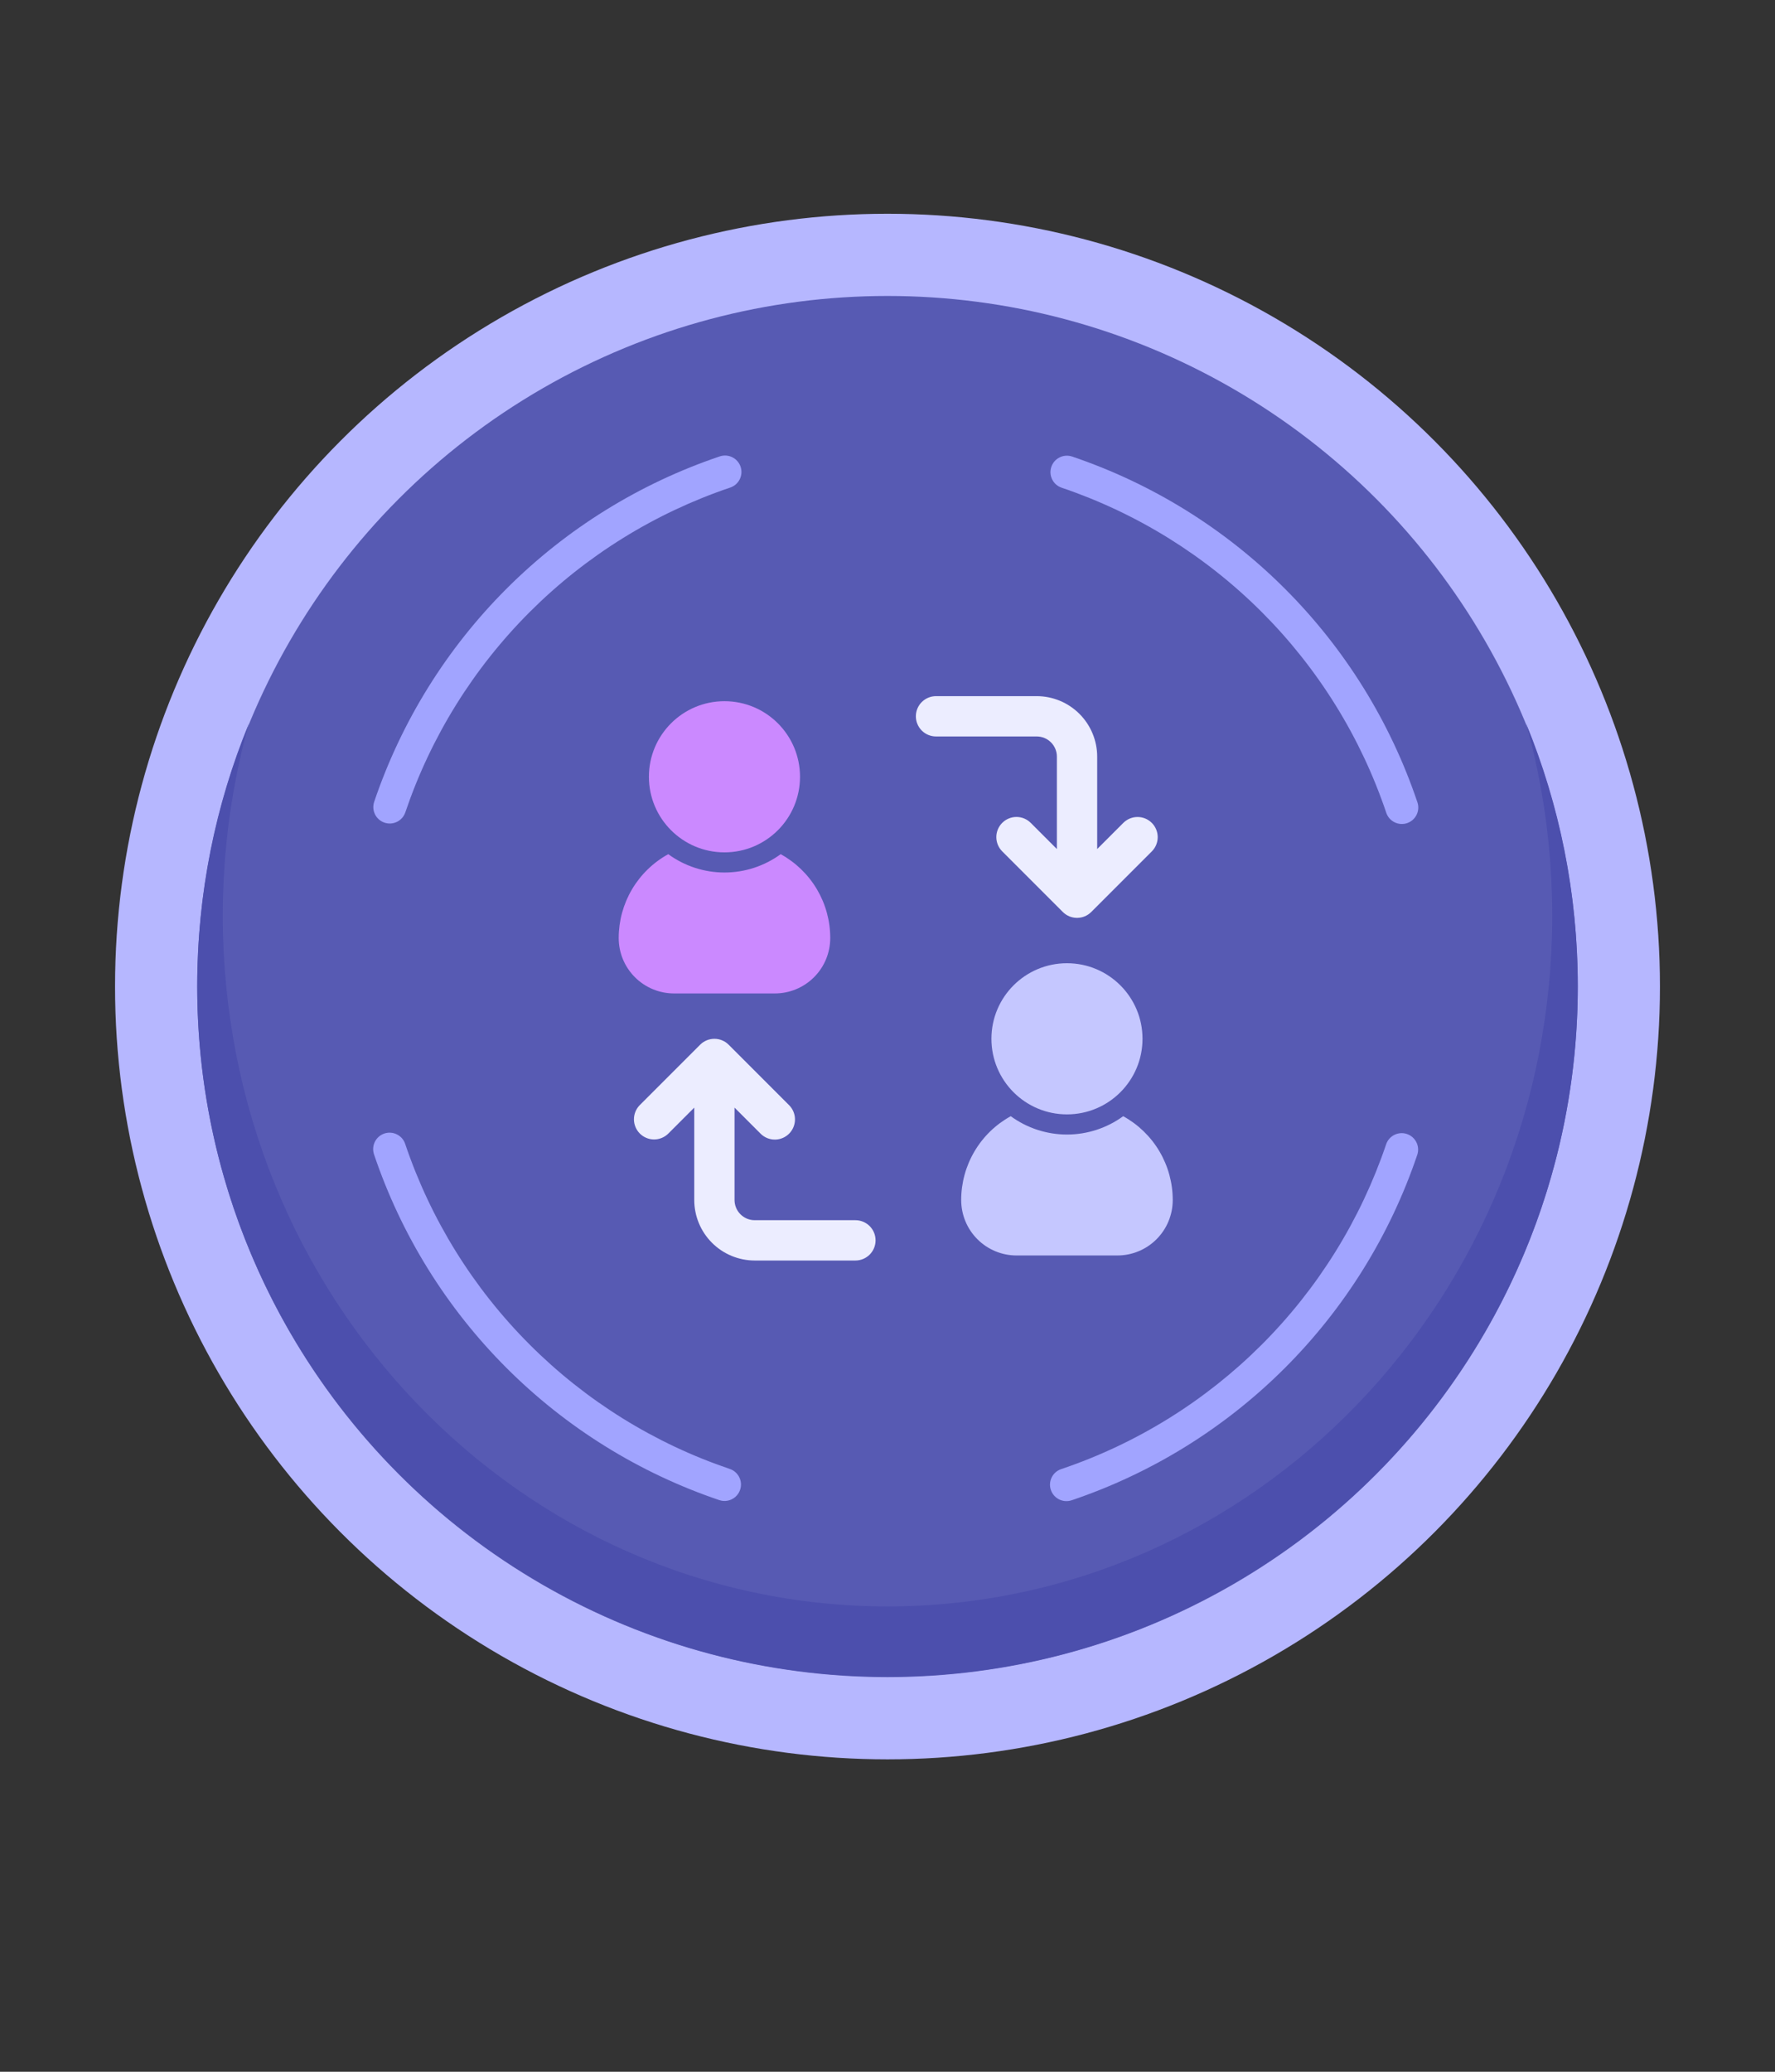 <svg width="108" height="126" viewBox="0 0 108 126" fill="none" xmlns="http://www.w3.org/2000/svg">
<rect x="0" y="0" width="108" height="126" fill="#333333" stroke="none"/>
<circle cx="54" cy="60" r="47" fill="#B6B7FF"/>
<circle cx="54" cy="60" r="42" fill="#575AB3"/>
<path d="M54 97.698C76.337 97.698 94.444 78.893 94.444 55.697C94.444 51.638 93.89 47.713 92.855 44C94.882 48.925 96 54.319 96 59.975C96 83.171 77.196 101.975 54 101.975C30.804 101.975 12 83.171 12 59.975C12 54.319 13.118 48.925 15.145 44C14.11 47.713 13.556 51.638 13.556 55.697C13.556 78.893 31.663 97.698 54 97.698Z" fill="#4C4FAD"/>
<path fill-rule="evenodd" clip-rule="evenodd" d="M22.767 48.764C24.419 43.881 27.176 39.444 30.823 35.801C34.47 32.157 38.909 29.405 43.794 27.757C44.317 27.581 44.884 27.862 45.061 28.385C45.237 28.908 44.956 29.476 44.433 29.652C39.84 31.201 35.666 33.79 32.236 37.216C28.807 40.642 26.215 44.813 24.662 49.405C24.485 49.928 23.917 50.209 23.394 50.032C22.871 49.855 22.59 49.287 22.767 48.764Z" fill="#A1A4FF"/>
<path fill-rule="evenodd" clip-rule="evenodd" d="M65.236 27.767C70.12 29.419 74.556 32.176 78.199 35.823C81.843 39.47 84.596 43.909 86.243 48.794C86.42 49.317 86.138 49.884 85.615 50.061C85.092 50.237 84.525 49.956 84.348 49.433C82.799 44.839 80.21 40.666 76.784 37.236C73.358 33.807 69.187 31.215 64.595 29.661C64.072 29.484 63.791 28.917 63.968 28.394C64.145 27.87 64.713 27.59 65.236 27.767Z" fill="#A1A4FF"/>
<path fill-rule="evenodd" clip-rule="evenodd" d="M86.233 70.236C84.581 75.119 81.824 79.555 78.177 83.199C74.53 86.843 70.091 89.595 65.207 91.243C64.683 91.419 64.116 91.138 63.94 90.615C63.763 90.092 64.044 89.524 64.567 89.348C69.161 87.799 73.334 85.21 76.764 81.784C80.193 78.358 82.785 74.187 84.339 69.595C84.516 69.072 85.083 68.791 85.606 68.968C86.13 69.145 86.41 69.713 86.233 70.236Z" fill="#A1A4FF"/>
<path fill-rule="evenodd" clip-rule="evenodd" d="M43.764 91.233C38.881 89.581 34.444 86.824 30.801 83.177C27.157 79.53 24.405 75.091 22.757 70.206C22.581 69.683 22.862 69.116 23.385 68.939C23.908 68.763 24.476 69.044 24.652 69.567C26.201 74.16 28.79 78.334 32.216 81.763C35.642 85.193 39.813 87.785 44.405 89.338C44.928 89.515 45.209 90.083 45.032 90.606C44.855 91.129 44.287 91.41 43.764 91.233Z" fill="#A1A4FF"/>
<path d="M48.677 47.242C48.677 49.78 46.619 51.839 44.08 51.839C41.541 51.839 39.483 49.78 39.483 47.242C39.483 44.703 41.541 42.645 44.08 42.645C46.619 42.645 48.677 44.703 48.677 47.242Z" fill="#CB89FF"/>
<path d="M50.26 58.339C50.429 57.929 50.516 57.491 50.516 57.048C50.517 56.006 50.237 54.983 49.707 54.086C49.176 53.189 48.414 52.451 47.501 51.949C46.508 52.674 45.31 53.064 44.081 53.064C42.851 53.064 41.654 52.674 40.661 51.949C39.747 52.451 38.985 53.189 38.455 54.086C37.924 54.983 37.645 56.006 37.645 57.048C37.645 57.491 37.732 57.929 37.901 58.339C38.07 58.748 38.319 59.119 38.632 59.432C38.945 59.746 39.317 59.994 39.726 60.163C40.135 60.333 40.573 60.419 41.016 60.419H47.145C47.588 60.419 48.026 60.333 48.435 60.163C48.845 59.994 49.216 59.746 49.529 59.432C49.843 59.119 50.091 58.748 50.26 58.339Z" fill="#CB89FF"/>
<path d="M69.516 63.177C69.516 65.716 67.458 67.774 64.92 67.774C62.381 67.774 60.323 65.716 60.323 63.177C60.323 60.639 62.381 58.581 64.92 58.581C67.458 58.581 69.516 60.639 69.516 63.177Z" fill="#C5C7FF"/>
<path d="M71.099 74.274C71.268 73.865 71.355 73.427 71.355 72.984C71.356 71.942 71.076 70.919 70.546 70.022C70.015 69.124 69.253 68.386 68.34 67.885C67.347 68.609 66.149 69 64.919 69C63.69 69 62.492 68.609 61.499 67.885C60.586 68.386 59.824 69.124 59.294 70.022C58.763 70.919 58.483 71.942 58.484 72.984C58.484 73.427 58.571 73.865 58.74 74.274C58.909 74.683 59.158 75.055 59.471 75.368C59.784 75.681 60.156 75.93 60.565 76.099C60.974 76.268 61.412 76.355 61.855 76.355H67.984C68.427 76.355 68.865 76.268 69.274 76.099C69.683 75.93 70.055 75.681 70.368 75.368C70.681 75.055 70.93 74.683 71.099 74.274Z" fill="#C5C7FF"/>
<path d="M43.32 75.583C44.009 76.273 44.944 76.66 45.919 76.662H52.048C52.373 76.662 52.685 76.532 52.915 76.302C53.145 76.073 53.274 75.761 53.274 75.436C53.274 75.111 53.145 74.799 52.915 74.569C52.685 74.339 52.373 74.21 52.048 74.21H45.919C45.594 74.21 45.283 74.08 45.053 73.85C44.823 73.621 44.694 73.309 44.693 72.984V67.362L46.278 68.948C46.392 69.062 46.527 69.152 46.676 69.214C46.825 69.275 46.984 69.307 47.145 69.307C47.388 69.307 47.624 69.235 47.826 69.1C48.028 68.965 48.185 68.774 48.277 68.55C48.37 68.326 48.394 68.079 48.347 67.842C48.3 67.604 48.183 67.386 48.012 67.214L44.345 63.547C44.342 63.544 44.338 63.54 44.334 63.536C44.104 63.307 43.793 63.178 43.468 63.178C43.142 63.178 42.831 63.307 42.601 63.536C42.595 63.542 42.59 63.548 42.584 63.554L38.923 67.214C38.697 67.445 38.571 67.755 38.572 68.079C38.574 68.402 38.703 68.711 38.931 68.94C39.16 69.168 39.469 69.297 39.792 69.299C40.116 69.3 40.426 69.174 40.657 68.948L42.242 67.363V72.984C42.243 73.959 42.631 74.894 43.32 75.583Z" fill="#ECEDFF"/>
<path d="M65.5 55.822C65.511 55.822 65.522 55.822 65.532 55.822C65.543 55.822 65.554 55.822 65.566 55.822C65.715 55.818 65.863 55.787 66.001 55.73C66.15 55.668 66.285 55.577 66.399 55.463L70.076 51.786C70.191 51.672 70.283 51.537 70.345 51.388C70.408 51.239 70.44 51.079 70.441 50.917C70.441 50.756 70.41 50.596 70.348 50.446C70.287 50.297 70.196 50.161 70.082 50.047C69.968 49.933 69.832 49.842 69.682 49.78C69.533 49.719 69.373 49.687 69.211 49.688C69.05 49.688 68.89 49.721 68.741 49.783C68.592 49.846 68.457 49.937 68.343 50.052L66.758 51.637V46.016C66.757 45.041 66.369 44.106 65.68 43.417C64.99 42.727 64.055 42.339 63.081 42.338H56.951C56.626 42.338 56.315 42.468 56.085 42.697C55.855 42.927 55.726 43.239 55.726 43.564C55.726 43.889 55.855 44.201 56.085 44.431C56.315 44.661 56.626 44.79 56.951 44.79H63.081C63.406 44.79 63.717 44.92 63.947 45.149C64.177 45.379 64.306 45.691 64.306 46.016V51.637L62.721 50.052C62.608 49.937 62.473 49.845 62.324 49.782C62.174 49.719 62.014 49.686 61.852 49.685C61.69 49.685 61.53 49.716 61.38 49.778C61.231 49.839 61.095 49.93 60.98 50.044C60.866 50.159 60.775 50.295 60.713 50.445C60.652 50.594 60.62 50.755 60.621 50.917C60.622 51.079 60.655 51.239 60.718 51.388C60.781 51.537 60.873 51.672 60.988 51.786L64.665 55.463C64.779 55.577 64.914 55.668 65.063 55.73C65.202 55.787 65.35 55.818 65.5 55.822Z" fill="#ECEDFF"/>
</svg>
